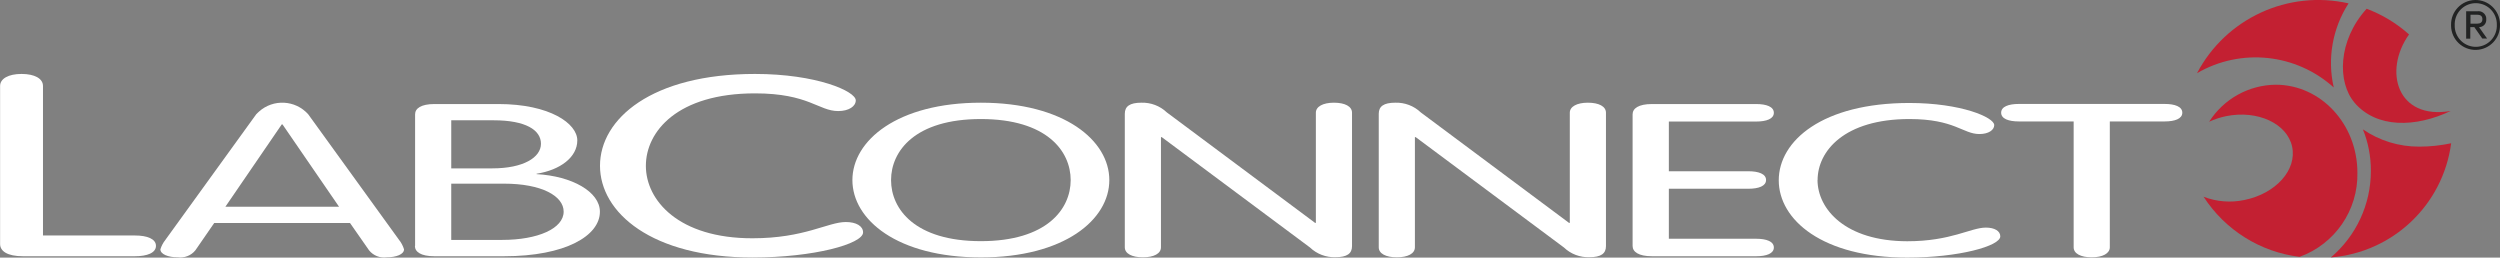 <?xml version="1.0" encoding="UTF-8"?>
<svg id="Layer_1" xmlns="http://www.w3.org/2000/svg" width="260" height="26.79" version="1.1" viewBox="0 0 260 26.79">
  <rect x="0" y="0" width="260" height="26.79" fill="#808080" stroke="none"/>
  <!-- Generator: Adobe Illustrator 29.2.1, SVG Export Plug-In . SVG Version: 2.1.0 Build 116)  -->
  <defs>
    <style>
      .st0 {
        fill: none;
      }

      .st1 {
        fill: #222323;
      }

      .st2 {
        fill: #fff;
      }

      .st3 {
        fill: #c32032;
      }
    </style>
  </defs>
  <rect class="st0" y="0" width="260" height="26.78"/>
  <g id="Mask_Group_2">
    <path id="Path_1" class="st2" d="M4.47,8.94c0-.77-.87-1.25-2.23-1.25s-2.23.49-2.23,1.25v16.44c0,.72.72,1.27,2.38,1.27h11.64c1.27,0,2.19-.35,2.19-1.08s-.92-1.08-2.19-1.08H4.47v-15.54Z"/>
    <path id="Path_2" class="st2" d="M35.26,21.5h-11.82l5.86-8.56h.08l5.88,8.56ZM22.27,23.19h14.13l1.98,2.84c.44.55,1.14.83,1.84.73.99,0,1.8-.31,1.8-.83-.11-.35-.28-.69-.51-.97l-9.46-13.08c-1.34-1.49-3.63-1.61-5.12-.27,0,0,0,0-.01.01-.1.08-.18.18-.27.26l-9.46,13.08c-.23.29-.4.62-.51.97,0,.51.81.83,1.8.83.7.09,1.4-.18,1.84-.73l1.96-2.84Z"/>
    <path id="Path_3" class="st2" d="M43.15,25.58c0,.6.6,1.07,2.02,1.07h7.24c6.42,0,9.98-2.14,9.98-4.63,0-2.08-2.91-3.71-6.59-3.91v-.04c2.48-.39,4.24-1.73,4.24-3.47s-2.83-3.78-8.22-3.78h-6.63c-1.41,0-2.02.46-2.02,1.07v13.69ZM46.93,19.1h5.48c3.94,0,6.21,1.29,6.21,2.91,0,1.76-2.69,2.94-6.38,2.94h-5.31v-5.85h-.01ZM46.93,12.51h4.4c3.34,0,4.93,1.01,4.93,2.44s-1.84,2.56-5.05,2.56h-4.28v-5Z"/>
    <path id="Path_4" class="st2" d="M67.17,17.25c0-3.59,3.3-7.54,11.35-7.54,5.59,0,6.61,1.84,8.65,1.84,1.12,0,1.83-.5,1.83-1.11,0-.95-4.08-2.75-10.48-2.75-10.74,0-16.12,4.67-16.12,9.55s5.39,9.54,15.87,9.54c6.36,0,11.49-1.42,11.49-2.61,0-.66-.72-1.08-1.79-1.08-1.88,0-4.28,1.69-9.71,1.69-7.68.01-11.09-3.94-11.09-7.53"/>
    <path id="Path_5" class="st2" d="M88.65,18.73c0,4.12,4.67,8.04,13.36,8.04s13.36-3.93,13.36-8.04-4.67-8.05-13.36-8.05-13.36,3.94-13.36,8.05M92.67,18.73c0-3.02,2.49-6.35,9.34-6.35s9.34,3.33,9.34,6.35-2.49,6.35-9.34,6.35-9.34-3.33-9.34-6.35"/>
    <path id="Path_6" class="st2" d="M120.74,14.26h.08l15.42,11.48c.71.68,1.67,1.04,2.65,1.01,1.2,0,1.72-.38,1.72-1.15v-13.88c0-.65-.73-1.04-1.88-1.04s-1.88.41-1.88,1.04v11.46h-.08l-15.42-11.49c-.71-.68-1.67-1.04-2.65-1.01-1.2,0-1.72.38-1.72,1.15v13.89c0,.65.73,1.04,1.88,1.04s1.88-.39,1.88-1.04v-11.47Z"/>
    <path id="Path_7" class="st2" d="M147.15,14.26h.08l15.42,11.48c.71.68,1.67,1.04,2.65,1.01,1.2,0,1.72-.38,1.72-1.15v-13.88c0-.65-.73-1.04-1.88-1.04s-1.88.41-1.88,1.04v11.46h-.08l-15.42-11.49c-.71-.68-1.67-1.04-2.65-1.01-1.2,0-1.72.38-1.72,1.15v13.89c0,.65.73,1.04,1.88,1.04s1.88-.39,1.88-1.04v-11.47Z"/>
    <path id="Path_8" class="st2" d="M173.56,19.63h8.27c1.07,0,1.84-.28,1.84-.91s-.77-.91-1.84-.91h-8.27v-5.17h9.08c1.07,0,1.84-.28,1.84-.91s-.77-.91-1.84-.91h-10.83c-1.41,0-2.02.46-2.02,1.07v13.69c0,.6.6,1.07,2.02,1.07h10.83c1.07,0,1.84-.28,1.84-.91s-.77-.91-1.84-.91h-9.08v-5.22Z"/>
    <path id="Path_9" class="st2" d="M189.03,18.73c0-3.02,2.78-6.35,9.55-6.35,4.71,0,5.56,1.56,7.28,1.56.95,0,1.54-.42,1.54-.93,0-.8-3.43-2.3-8.83-2.3-9.03,0-13.58,3.93-13.58,8.04s4.54,8.04,13.36,8.04c5.35,0,9.68-1.2,9.68-2.21,0-.56-.6-.91-1.5-.91-1.58,0-3.6,1.42-8.18,1.42-6.44-.01-9.31-3.34-9.33-6.36"/>
    <path id="Path_10" class="st2" d="M215.66,25.72c0,.65.73,1.04,1.88,1.04s1.88-.41,1.88-1.04v-13.09h5.7c1.07,0,1.84-.28,1.84-.91s-.77-.91-1.84-.91h-15.16c-1.07,0-1.84.28-1.84.91s.77.91,1.84.91h5.7v13.09Z"/>
    <path id="Path_11" class="st3" d="M239.16,26.71h0c3.67-1.33,6.09-4.84,6.01-8.75,0-5.05-3.8-9.15-8.5-9.15-2.81.03-5.41,1.48-6.92,3.85.57-.26,1.16-.46,1.77-.58,3.26-.66,6.34.76,6.86,3.17s-1.69,4.89-4.97,5.55c-1.42.3-2.89.18-4.24-.34,2.24,3.46,5.89,5.75,9.98,6.25"/>
    <path id="Path_12" class="st3" d="M245.73,13.43c.57,1.38.85,2.87.84,4.36,0,3.46-1.52,6.74-4.16,8.98,6.45-.51,11.66-5.46,12.51-11.87-1.09.23-2.2.35-3.32.35-2.1.01-4.15-.62-5.88-1.81"/>
    <path id="Path_13" class="st3" d="M244.25.35c-6.29-1.42-12.75,1.55-15.76,7.26,4.56-2.65,10.31-2.05,14.22,1.49-.69-3-.13-6.16,1.54-8.75"/>
    <path id="Path_14" class="st3" d="M244.86,10.67c2.3,2.69,6.35,2.61,10.01.87-5.58.96-7.03-4.17-4.33-7.96-1.29-1.16-2.79-2.06-4.41-2.67-3.01,3.32-3.06,7.66-1.26,9.76"/>
    <path id="Path_15" class="st1" d="M254.91,2.6c-.03-1.41,1.09-2.57,2.49-2.6,1.41-.03,2.57,1.09,2.6,2.49,0,.03,0,.07,0,.1.03,1.41-1.09,2.57-2.49,2.6-1.41.03-2.57-1.09-2.6-2.49,0-.03,0-.07,0-.1M255.29,2.6c-.04,1.21.9,2.22,2.11,2.27,1.21.04,2.22-.9,2.27-2.11,0-.05,0-.11,0-.16.04-1.21-.9-2.22-2.11-2.27-1.21-.04-2.22.9-2.27,2.11,0,.05,0,.11,0,.16M257.81,2.81l.85,1.2h-.5s-.83-1.19-.83-1.19h-.42v1.2h-.43V1.17h1.18c.44-.06.85.25.91.69,0,.04,0,.09,0,.14.04.42-.27.79-.69.82-.03,0-.05,0-.08,0M256.93,1.54v.92h.7c.32,0,.54-.13.54-.47s-.23-.46-.54-.46h-.7Z"/>
  </g>
</svg>